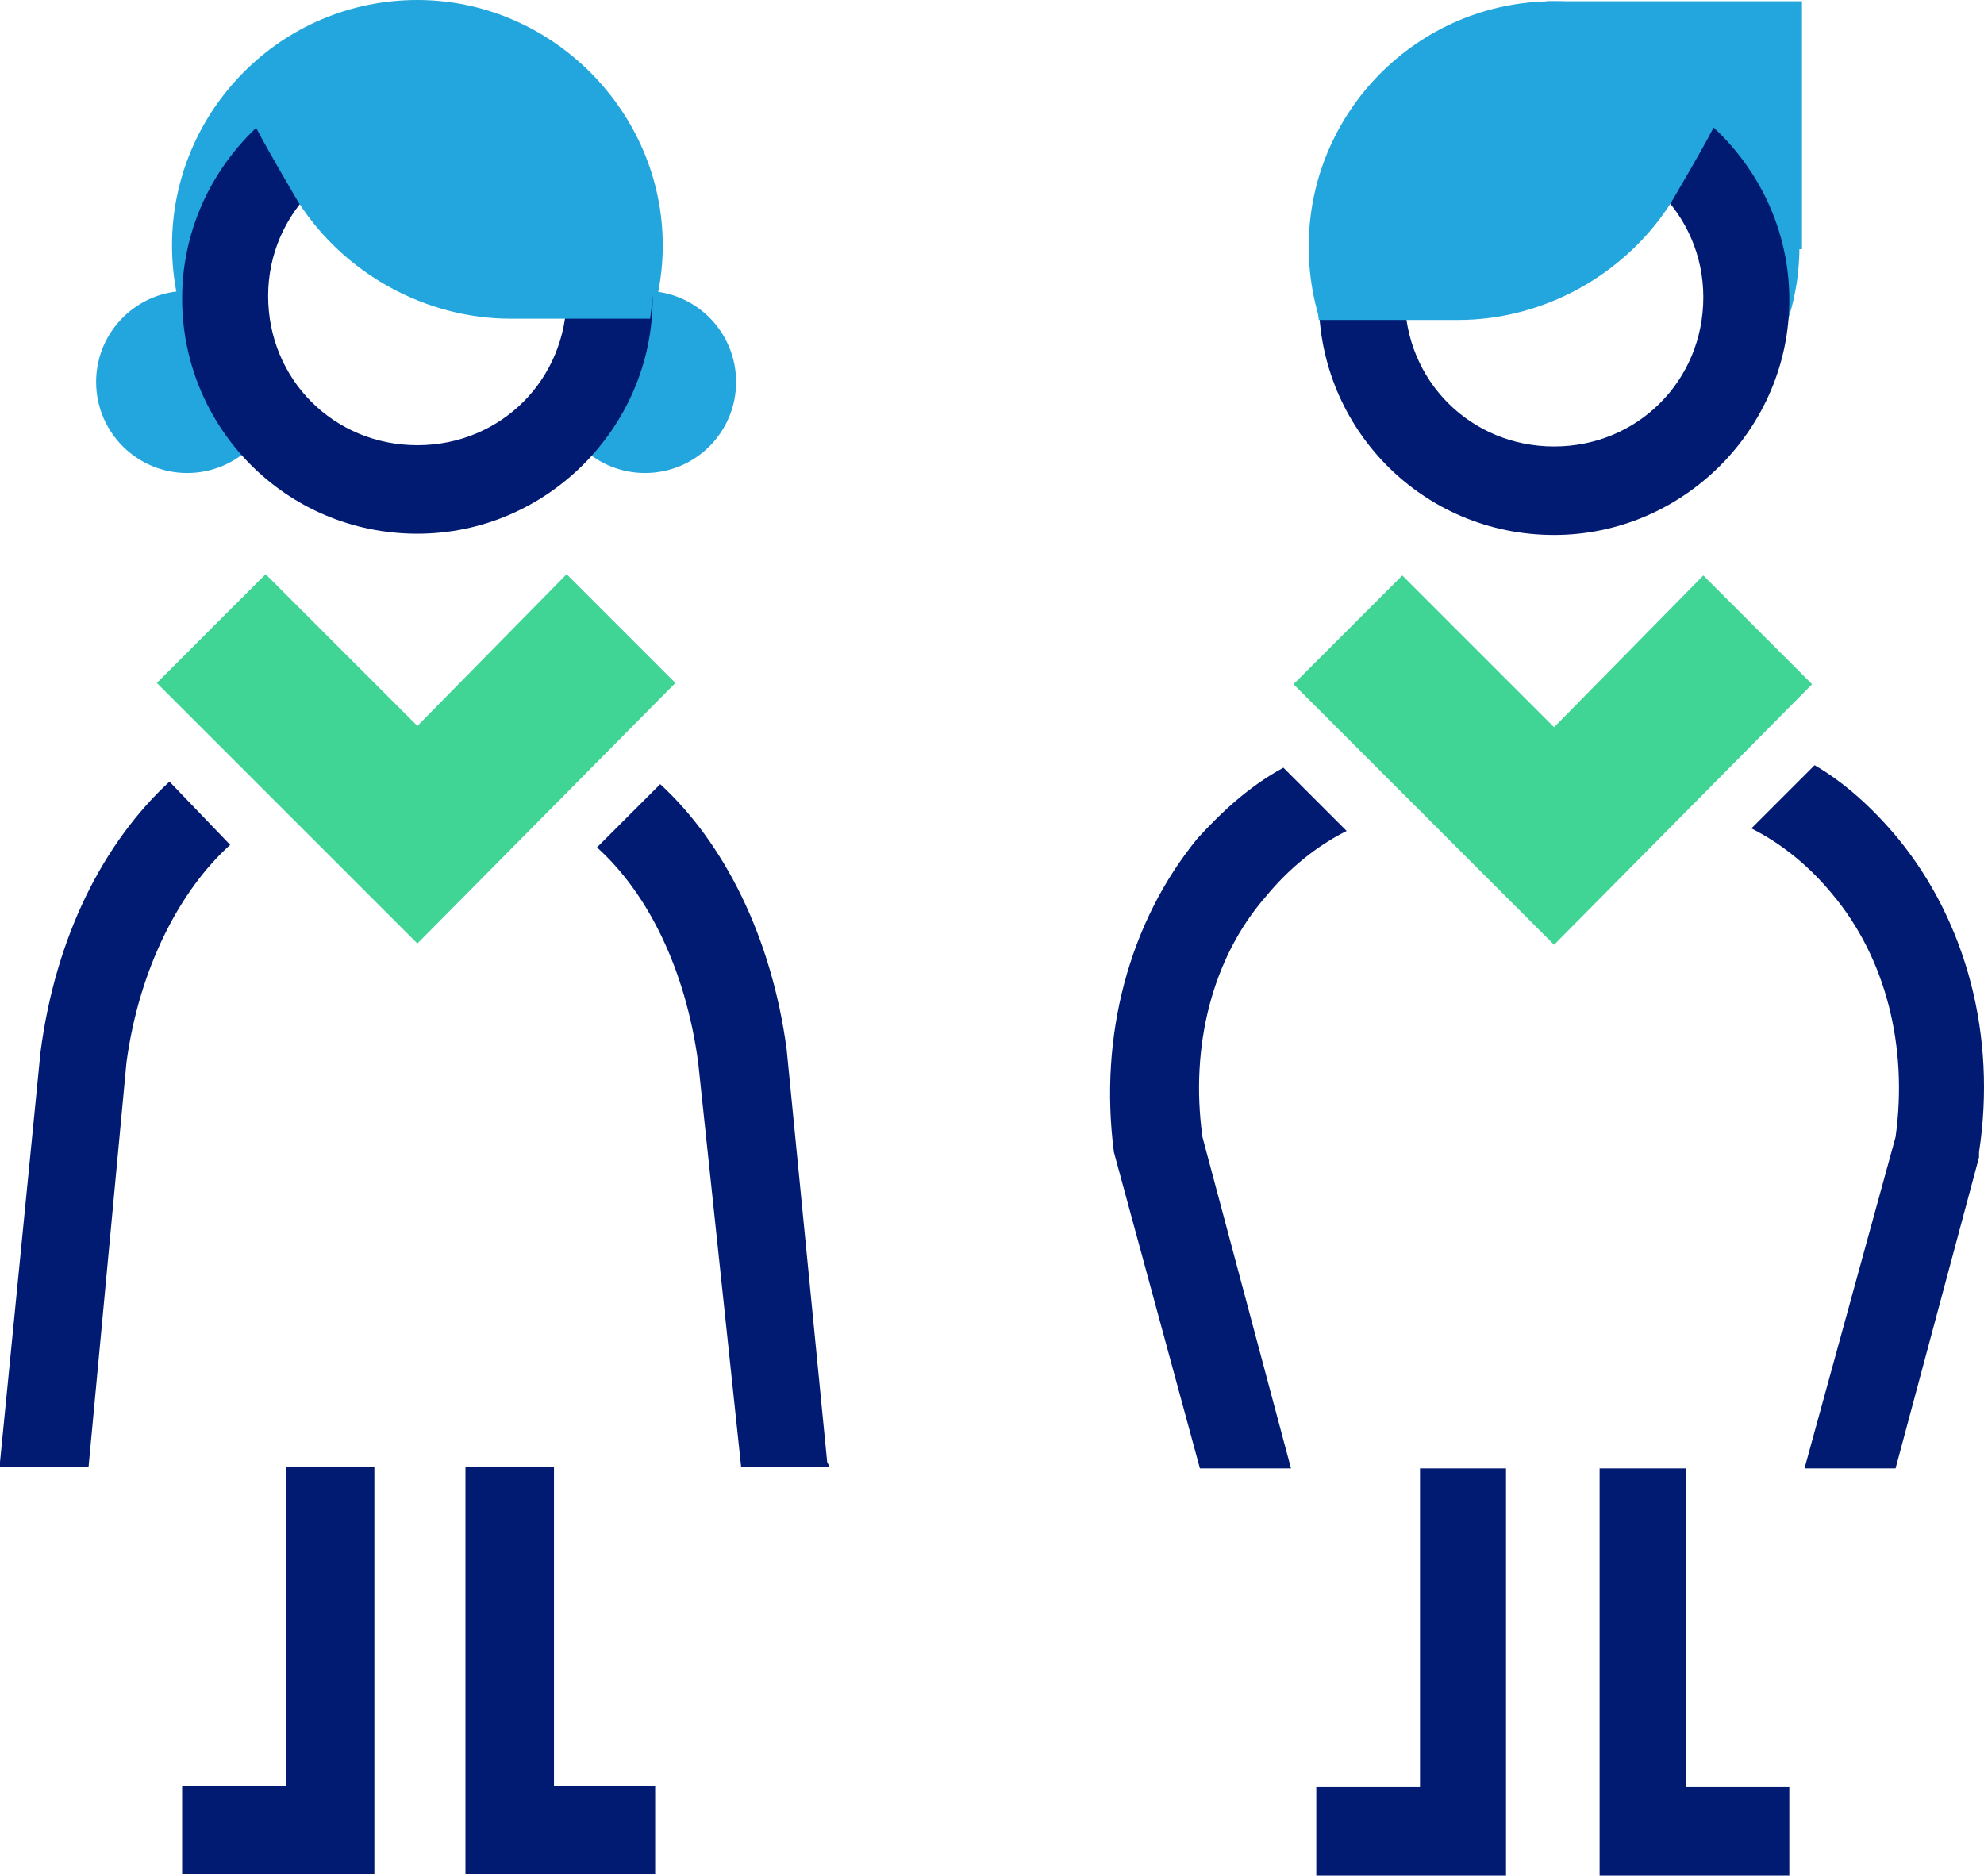<svg xmlns="http://www.w3.org/2000/svg" xml:space="preserve" id="Layer_1" x="0" y="0" style="enable-background:new 0 0 78.432 74.15" version="1.1" viewBox="0 0 78.432 74.15"><style>.st0{fill:#011a72}.st1{fill:#40d495}.st2{fill:#23a6dd}</style><path d="M59.536 74.15h-7.5v-3.5h4.1v-12.6h3.4zM70.736 74.15h-7.5v-16.1h3.4v12.6h4.1z" class="st0"/><path d="m61.436 37.35-10.3-10.3 4.3-4.3 6 6 5.9-6 4.3 4.3z" class="st1"/><path d="M61.136.05v4.1h.3c3.5 0 6.5 2.4 7.4 5.7h2.4V.05h-10.1z" class="st2"/><path d="M61.436.05c-5.4 0-9.7 4.4-9.7 9.7 0 5.4 4.4 9.7 9.7 9.7s9.7-4.4 9.7-9.7-4.4-9.7-9.7-9.7zm0 19.3c-4.2 0-7.6-3.4-7.6-7.6s3.4-7.6 7.6-7.6 7.6 3.4 7.6 7.6-3.4 7.6-7.6 7.6z" class="st2"/><path d="M61.436 21.15c-5.2 0-9.3-4.2-9.3-9.3s4.2-9.3 9.3-9.3 9.3 4.2 9.3 9.3-4.2 9.3-9.3 9.3zm0-15.3c-3.2 0-5.9 2.6-5.9 5.9s2.6 5.9 5.9 5.9 5.9-2.6 5.9-5.9-2.7-5.9-5.9-5.9z" class="st0"/><path d="M57.636 12.65c3.4 0 6.6-1.8 8.4-4.6 0 0 1.6-2.7 1.9-3.4l-4.5-3.5-1.7.1c-1.6.1-3.2.6-4.5 1.5-2.4 1.6-4.6 4.1-5.4 7.5l.3 2.4h5.5z" class="st2"/><path d="M50.036 35.45c.9-1.1 2-2 3.2-2.6l-2.5-2.5c-1.3.7-2.4 1.7-3.4 2.8-2.7 3.3-3.9 7.8-3.3 12.4l3.4 12.5h3.6l-3.5-13.1c-.5-3.6.4-7.1 2.5-9.5zM75.036 33.15c-1-1.2-2.1-2.2-3.3-2.9l-2.5 2.5c1.2.6 2.3 1.5 3.2 2.6 2.1 2.5 3 6 2.5 9.6l-3.6 13.1h3.6l3.3-12.3v-.2c.7-4.6-.5-9.1-3.2-12.4zM14.8 74.1H7.2v-3.5h4.1V58h3.5zM25.9 74.1h-7.5V58h3.5v12.6h4zM6.7 30.9C4.1 33.3 2.2 37 1.6 41.6L0 57.8v.2h3.5L5 42c.5-3.7 2.1-6.8 4.1-8.6l-2.4-2.5zM32.7 57.8l-1.6-16.3c-.6-4.5-2.5-8.2-5-10.5l-2.5 2.5c2 1.8 3.5 4.8 4 8.5l1.7 16h3.5l-.1-.2z" class="st0"/><path d="M16.5 37.3 6.2 27l4.3-4.3 6 6 5.9-6 4.3 4.3z" class="st1"/><circle cx="25.5" cy="15.1" r="3.6" class="st2"/><circle cx="7.4" cy="15.1" r="3.6" class="st2"/><path d="M16.5 0c-5.4 0-9.7 4.4-9.7 9.7 0 5.4 4.4 9.7 9.7 9.7s9.7-4.4 9.7-9.7S21.8 0 16.5 0zm0 19.3c-4.2 0-7.6-3.4-7.6-7.6s3.4-7.6 7.6-7.6 7.6 3.4 7.6 7.6-3.4 7.6-7.6 7.6z" class="st2"/><path d="M16.5 21.1c-5.2 0-9.3-4.2-9.3-9.3s4.2-9.3 9.3-9.3 9.3 4.2 9.3 9.3-4.2 9.3-9.3 9.3zm0-15.3c-3.2 0-5.9 2.6-5.9 5.9s2.6 5.9 5.9 5.9 5.9-2.6 5.9-5.9-2.7-5.9-5.9-5.9z" class="st0"/><path d="M20.2 12.6c-3.4 0-6.6-1.8-8.4-4.6 0 0-1.6-2.7-1.9-3.4l4.5-3.5 1.7.1c1.6.1 3.2.6 4.5 1.5 2.4 1.6 4.6 4.1 5.4 7.5l-.3 2.4h-5.5z" class="st2"/></svg>